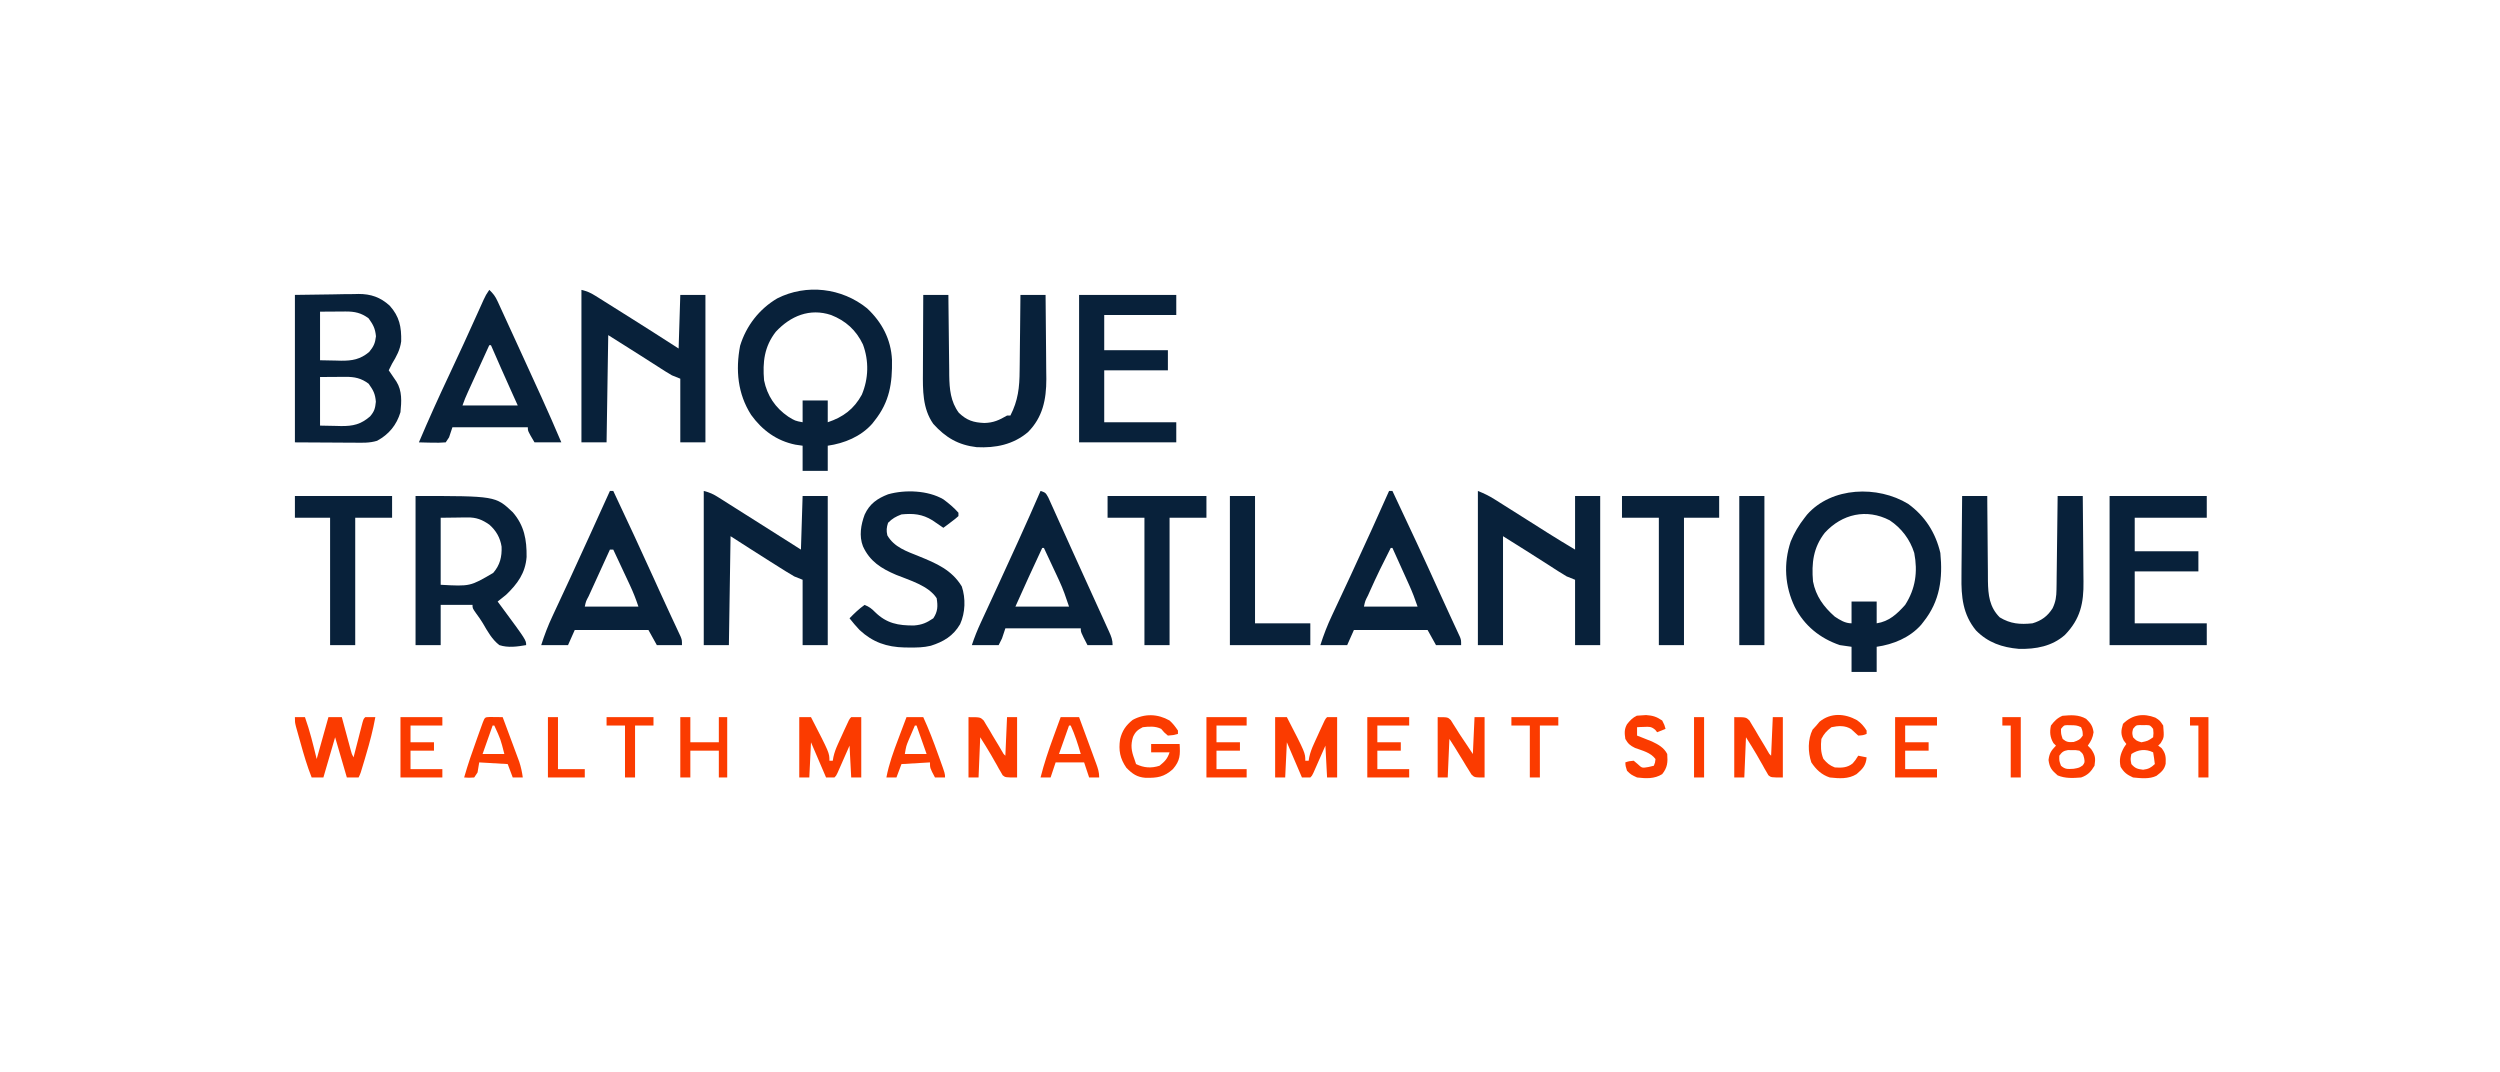 <?xml version="1.0" encoding="UTF-8"?>
<svg version="1.1" xmlns="http://www.w3.org/2000/svg" width="1492" height="640">
<path d="M0 0 C8.883 8.29 14.274 18.523 14.863 30.73 C15.114 44.654 13.429 55.798 4.527 66.996 C3.81 67.918 3.81 67.918 3.078 68.859 C-3.684 76.541 -13.582 80.583 -23.473 81.996 C-23.473 86.946 -23.473 91.896 -23.473 96.996 C-28.423 96.996 -33.373 96.996 -38.473 96.996 C-38.473 92.046 -38.473 87.096 -38.473 81.996 C-39.896 81.79 -41.319 81.584 -42.785 81.371 C-53.944 79.098 -62.599 72.753 -69.191 63.613 C-77.221 51.057 -78.539 36.887 -75.781 22.352 C-72.123 10.426 -64.342 0.388 -53.578 -5.941 C-36.184 -14.719 -15.075 -12.217 0 0 Z M-54.473 13.996 C-61.324 22.83 -62.41 32.026 -61.473 42.996 C-59.608 52.164 -54.772 59.387 -47.023 64.664 C-42.991 67.139 -42.991 67.139 -38.473 67.996 C-38.473 63.706 -38.473 59.416 -38.473 54.996 C-33.523 54.996 -28.573 54.996 -23.473 54.996 C-23.473 59.286 -23.473 63.576 -23.473 67.996 C-14.267 64.927 -7.824 60.129 -3.141 51.559 C0.912 41.935 1.173 31.347 -2.473 21.559 C-6.55 13.024 -12.706 7.437 -21.473 3.996 C-34.248 -0.262 -45.724 4.598 -54.473 13.996 Z " fill="#08213A" transform="translate(517.473,184.004)"/>
<path d="M0 0 C10.106 7.305 16.418 17.225 19.25 29.312 C20.754 44.546 18.989 58.062 9.25 70.312 C8.533 71.235 8.533 71.235 7.801 72.176 C1.039 79.858 -8.859 83.899 -18.75 85.312 C-18.75 90.263 -18.75 95.213 -18.75 100.312 C-23.7 100.312 -28.65 100.312 -33.75 100.312 C-33.75 95.362 -33.75 90.412 -33.75 85.312 C-36.06 84.983 -38.37 84.653 -40.75 84.312 C-52.583 80.28 -61.915 72.704 -67.625 61.562 C-73.584 49.211 -74.425 35.57 -70.062 22.5 C-67.934 17.285 -65.214 12.746 -61.75 8.312 C-61.272 7.696 -60.794 7.08 -60.301 6.445 C-45.553 -10.271 -18.093 -10.99 0 0 Z M-49.75 17.312 C-56.597 26.163 -57.677 35.329 -56.75 46.312 C-55.042 55.114 -50.411 61.436 -43.75 67.312 C-40.655 69.353 -37.563 71.312 -33.75 71.312 C-33.75 67.022 -33.75 62.733 -33.75 58.312 C-28.8 58.312 -23.85 58.312 -18.75 58.312 C-18.75 62.602 -18.75 66.892 -18.75 71.312 C-11.35 70.186 -6.644 65.787 -1.75 60.312 C4.44 50.653 5.842 40.608 3.672 29.301 C1.147 21.255 -3.922 14.52 -10.973 9.836 C-24.76 2.672 -39.438 6.013 -49.75 17.312 Z " fill="#08213A" transform="translate(1138.75,300.688)"/>
<path d="M0 0 C7.404 -0.103 14.809 -0.206 22.438 -0.312 C24.757 -0.358 27.077 -0.404 29.467 -0.45 C31.331 -0.465 33.195 -0.478 35.059 -0.488 C36.006 -0.514 36.953 -0.539 37.929 -0.566 C45.351 -0.571 50.992 1.37 56.554 6.408 C62.447 12.955 63.607 19.149 63.43 27.703 C62.764 32.809 60.64 36.656 58 41 C57.322 42.327 56.651 43.659 56 45 C56.632 45.922 56.632 45.922 57.277 46.863 C57.825 47.672 58.373 48.48 58.938 49.312 C59.483 50.113 60.028 50.914 60.59 51.738 C64.069 57.318 63.629 63.649 63 70 C60.658 77.709 56.096 83.238 49.044 87.06 C44.521 88.457 40.155 88.245 35.449 88.195 C34.1 88.192 34.1 88.192 32.724 88.189 C29.379 88.179 26.033 88.151 22.688 88.125 C15.201 88.084 7.714 88.043 0 88 C0 58.96 0 29.92 0 0 Z M15 10 C15 19.57 15 29.14 15 39 C19.733 39.093 19.733 39.093 24.562 39.188 C25.543 39.215 26.523 39.242 27.533 39.27 C34.215 39.333 39.045 38.476 44.312 34.062 C46.96 30.827 47.898 28.901 48.375 24.688 C47.893 19.948 46.762 17.882 44 14 C39.6 10.7 35.646 9.868 30.234 9.902 C29.432 9.905 28.63 9.907 27.804 9.91 C26.796 9.919 25.788 9.928 24.75 9.938 C21.532 9.958 18.315 9.979 15 10 Z M15 49 C15 58.57 15 68.14 15 78 C19.733 78.093 19.733 78.093 24.562 78.188 C25.543 78.215 26.523 78.242 27.533 78.27 C34.657 78.337 39.359 77.296 44.875 72.5 C47.434 69.489 47.936 67.662 48.312 63.75 C47.911 58.933 46.799 56.933 44 53 C39.6 49.7 35.646 48.868 30.234 48.902 C29.432 48.905 28.63 48.907 27.804 48.91 C26.796 48.919 25.788 48.928 24.75 48.938 C21.532 48.958 18.315 48.979 15 49 Z " fill="#08213A" transform="translate(176,176)"/>
<path d="M0 0 C3.745 0.936 5.772 1.93 8.973 3.957 C9.946 4.569 10.919 5.182 11.921 5.812 C12.958 6.473 13.994 7.133 15.062 7.812 C16.131 8.487 17.199 9.161 18.3 9.855 C20.487 11.237 22.673 12.62 24.857 14.006 C27.709 15.815 30.564 17.618 33.422 19.418 C41.629 24.589 49.816 29.792 58 35 C58.33 24.44 58.66 13.88 59 3 C63.95 3 68.9 3 74 3 C74 32.37 74 61.74 74 92 C69.05 92 64.1 92 59 92 C59 79.13 59 66.26 59 53 C57.35 52.34 55.7 51.68 54 51 C52.229 49.985 50.481 48.928 48.754 47.84 C47.75 47.21 46.747 46.58 45.713 45.932 C44.673 45.274 43.634 44.616 42.562 43.938 C41.558 43.307 40.553 42.676 39.518 42.025 C31.643 37.071 23.827 32.031 16 27 C15.67 48.45 15.34 69.9 15 92 C10.05 92 5.1 92 0 92 C0 61.64 0 31.28 0 0 Z " fill="#08213A" transform="translate(420,293)"/>
<path d="M0 0 C3.796 1.518 6.677 2.914 10.07 5.055 C11.04 5.664 12.01 6.273 13.009 6.901 C14.552 7.878 14.552 7.878 16.125 8.875 C17.188 9.544 18.251 10.213 19.346 10.902 C22.567 12.93 25.784 14.964 29 17 C31.661 18.683 34.322 20.367 36.984 22.049 C38.518 23.02 40.051 23.992 41.583 24.966 C47.006 28.406 52.488 31.693 58 35 C58 24.44 58 13.88 58 3 C62.95 3 67.9 3 73 3 C73 32.37 73 61.74 73 92 C68.05 92 63.1 92 58 92 C58 79.13 58 66.26 58 53 C56.35 52.34 54.7 51.68 53 51 C51.397 50.07 49.818 49.099 48.262 48.094 C47.357 47.514 46.453 46.934 45.521 46.336 C44.586 45.73 43.651 45.124 42.688 44.5 C33.506 38.587 24.263 32.79 15 27 C15 48.45 15 69.9 15 92 C10.05 92 5.1 92 0 92 C0 61.64 0 31.28 0 0 Z " fill="#08213A" transform="translate(882,293)"/>
<path d="M0 0 C3.516 0.879 5.341 1.653 8.316 3.52 C9.154 4.041 9.991 4.563 10.853 5.101 C11.747 5.666 12.641 6.23 13.562 6.812 C14.492 7.394 15.421 7.976 16.379 8.575 C19.256 10.378 22.128 12.188 25 14 C26.706 15.072 28.411 16.143 30.117 17.215 C39.449 23.085 48.736 29.023 58 35 C58.33 24.44 58.66 13.88 59 3 C63.95 3 68.9 3 74 3 C74 32.04 74 61.08 74 91 C69.05 91 64.1 91 59 91 C59 78.46 59 65.92 59 53 C57.35 52.34 55.7 51.68 54 51 C52.653 50.237 51.327 49.437 50.023 48.602 C49.268 48.121 48.513 47.64 47.734 47.145 C46.956 46.643 46.177 46.142 45.375 45.625 C43.862 44.659 42.349 43.692 40.836 42.727 C38.91 41.497 36.984 40.267 35 39 C28.73 35.04 22.46 31.08 16 27 C15.67 48.12 15.34 69.24 15 91 C10.05 91 5.1 91 0 91 C0 60.97 0 30.94 0 0 Z " fill="#08213A" transform="translate(347,173)"/>
<path d="M0 0 C47.745 0 47.745 0 58.02 9.711 C64.933 17.701 66.386 26.15 66.27 36.395 C65.55 46.02 60.832 52.461 54 59 C52.349 60.353 50.687 61.692 49 63 C49.724 63.978 50.449 64.957 51.195 65.965 C66 86.014 66 86.014 66 89 C60.664 89.904 55.241 90.721 50 89 C45.632 85.62 42.907 80.699 40.186 75.976 C38.961 73.934 37.614 72.043 36.199 70.129 C34 67 34 67 34 65 C27.73 65 21.46 65 15 65 C15 72.92 15 80.84 15 89 C10.05 89 5.1 89 0 89 C0 59.63 0 30.26 0 0 Z M15 13 C15 26.2 15 39.4 15 53 C32.605 53.967 32.605 53.967 46.336 45.918 C50.402 41.232 51.585 36.321 51.348 30.27 C50.529 24.924 48.099 20.692 44.062 17.125 C39.682 14.085 36.256 12.739 30.918 12.805 C30.078 12.81 29.238 12.815 28.372 12.82 C26.796 12.847 26.796 12.847 25.188 12.875 C20.145 12.937 20.145 12.937 15 13 Z " fill="#08213A" transform="translate(248,296)"/>
<path d="M0 0 C4.95 0 9.9 0 15 0 C15.009 1.801 15.019 3.601 15.028 5.457 C15.064 11.436 15.118 17.415 15.184 23.394 C15.223 27.016 15.256 30.637 15.271 34.259 C15.286 37.761 15.321 41.262 15.368 44.763 C15.39 46.735 15.392 48.708 15.394 50.68 C15.53 59.102 16.272 66.272 22.438 72.438 C28.841 76.342 34.617 76.776 42 76 C47.364 74.397 50.975 71.771 54 67 C55.844 63.132 56.267 60.012 56.319 55.741 C56.339 54.5 56.359 53.259 56.379 51.981 C56.391 50.637 56.403 49.293 56.414 47.949 C56.433 46.566 56.452 45.183 56.473 43.8 C56.524 40.172 56.564 36.544 56.601 32.916 C56.641 29.209 56.692 25.502 56.742 21.795 C56.839 14.53 56.922 7.265 57 0 C61.95 0 66.9 0 72 0 C72.091 8.155 72.164 16.309 72.207 24.464 C72.228 28.252 72.256 32.039 72.302 35.826 C72.346 39.49 72.369 43.153 72.38 46.817 C72.387 48.206 72.401 49.595 72.423 50.984 C72.618 63.97 70.543 73.434 61.359 82.902 C53.683 89.728 43.943 91.485 33.895 91.246 C23.872 90.394 15.378 87.486 8.254 80.219 C0.398 70.658 -0.581 60.104 -0.391 48.145 C-0.383 46.748 -0.377 45.351 -0.373 43.954 C-0.358 40.316 -0.319 36.678 -0.275 33.04 C-0.233 29.313 -0.215 25.585 -0.195 21.857 C-0.153 14.571 -0.082 7.286 0 0 Z " fill="#08213A" transform="translate(1171,296)"/>
<path d="M0 0 C4.95 0 9.9 0 15 0 C15.015 1.71 15.029 3.42 15.044 5.181 C15.096 10.861 15.161 16.541 15.236 22.22 C15.28 25.661 15.32 29.101 15.346 32.541 C15.378 36.505 15.432 40.469 15.488 44.434 C15.495 45.656 15.501 46.878 15.508 48.137 C15.646 56.222 16.295 63.707 21.25 70.375 C26.026 74.934 29.996 76.161 36.438 76.438 C41.915 76.309 45.308 74.73 50 72 C50.66 72 51.32 72 52 72 C56.582 63.06 57.46 55.234 57.512 45.215 C57.53 43.918 57.548 42.621 57.566 41.285 C57.613 37.867 57.643 34.45 57.67 31.032 C57.7 27.532 57.746 24.033 57.791 20.533 C57.877 13.689 57.943 6.845 58 0 C62.95 0 67.9 0 73 0 C73.091 7.729 73.164 15.457 73.207 23.187 C73.228 26.777 73.256 30.367 73.302 33.957 C73.346 37.433 73.369 40.908 73.38 44.383 C73.39 46.331 73.421 48.279 73.453 50.227 C73.456 62.462 71.285 73.059 62.48 81.906 C53.685 89.331 43.199 91.456 31.875 90.875 C20.925 89.592 13.397 85.183 6 77 C-0.469 67.839 -0.283 56.763 -0.195 45.996 C-0.192 44.677 -0.19 43.358 -0.187 41.999 C-0.179 38.522 -0.16 35.045 -0.137 31.568 C-0.117 28.008 -0.108 24.449 -0.098 20.889 C-0.076 13.926 -0.041 6.963 0 0 Z " fill="#08213A" transform="translate(551,176)"/>
<path d="M0 0 C3 1 3 1 4.663 3.986 C5.281 5.33 5.887 6.679 6.484 8.031 C6.817 8.762 7.149 9.492 7.492 10.245 C8.588 12.659 9.669 15.079 10.75 17.5 C11.509 19.179 12.268 20.857 13.029 22.534 C14.593 25.988 16.151 29.443 17.705 32.901 C19.846 37.664 22.007 42.418 24.176 47.168 C27.27 53.946 30.351 60.73 33.423 67.518 C34.848 70.664 36.279 73.807 37.711 76.949 C38.454 78.591 39.196 80.233 39.938 81.875 C40.424 82.936 40.424 82.936 40.92 84.018 C42.201 86.874 43 88.83 43 92 C38.05 92 33.1 92 28 92 C24 84.25 24 84.25 24 82 C9.15 82 -5.7 82 -21 82 C-21.66 83.98 -22.32 85.96 -23 88 C-23.66 89.32 -24.32 90.64 -25 92 C-30.28 92 -35.56 92 -41 92 C-39.436 87.308 -37.692 82.941 -35.613 78.48 C-35.279 77.757 -34.945 77.033 -34.601 76.288 C-33.882 74.731 -33.162 73.175 -32.44 71.619 C-30.908 68.315 -29.383 65.008 -27.858 61.701 C-27.072 59.997 -26.285 58.293 -25.498 56.589 C-21.914 48.823 -18.357 41.045 -14.817 33.259 C-14.202 31.906 -13.586 30.553 -12.969 29.2 C-8.552 19.507 -4.247 9.769 0 0 Z M1 34 C-4.469 45.607 -9.751 57.292 -15 69 C-4.44 69 6.12 69 17 69 C15.16 63.48 13.501 58.61 11.082 53.434 C10.284 51.718 10.284 51.718 9.471 49.967 C8.923 48.802 8.376 47.637 7.812 46.438 C7.248 45.226 6.683 44.015 6.119 42.803 C4.75 39.866 3.377 36.932 2 34 C1.67 34 1.34 34 1 34 Z " fill="#08213A" transform="translate(621,293)"/>
<path d="M0 0 C0.66 0 1.32 0 2 0 C10.33 17.655 18.575 35.345 26.62 53.133 C27.232 54.487 27.845 55.841 28.457 57.195 C28.754 57.853 29.052 58.51 29.358 59.188 C31.344 63.571 33.357 67.941 35.387 72.305 C35.905 73.421 36.422 74.537 36.956 75.688 C37.917 77.755 38.882 79.82 39.853 81.883 C40.48 83.236 40.48 83.236 41.121 84.617 C41.669 85.787 41.669 85.787 42.228 86.98 C43 89 43 89 43 92 C38.05 92 33.1 92 28 92 C26.35 89.03 24.7 86.06 23 83 C8.48 83 -6.04 83 -21 83 C-22.32 85.97 -23.64 88.94 -25 92 C-30.28 92 -35.56 92 -41 92 C-39.103 86.041 -36.96 80.403 -34.297 74.75 C-33.942 73.986 -33.587 73.222 -33.222 72.435 C-32.462 70.801 -31.7 69.168 -30.937 67.536 C-28.908 63.2 -26.895 58.857 -24.879 54.516 C-24.47 53.636 -24.061 52.757 -23.64 51.851 C-19.607 43.172 -15.639 34.465 -11.688 25.75 C-11.078 24.408 -10.469 23.065 -9.86 21.723 C-8.749 19.273 -7.639 16.823 -6.529 14.373 C-4.356 9.58 -2.179 4.79 0 0 Z M0 35 C-2.139 39.68 -4.275 44.362 -6.409 49.044 C-7.136 50.638 -7.863 52.232 -8.591 53.825 C-9.636 56.111 -10.677 58.397 -11.719 60.684 C-12.047 61.4 -12.375 62.117 -12.713 62.855 C-14.304 65.815 -14.304 65.815 -15 69 C-4.44 69 6.12 69 17 69 C15.508 64.523 13.947 60.534 11.961 56.289 C11.675 55.676 11.39 55.063 11.095 54.431 C10.191 52.495 9.283 50.56 8.375 48.625 C7.758 47.304 7.14 45.982 6.523 44.66 C5.019 41.438 3.511 38.219 2 35 C1.34 35 0.68 35 0 35 Z " fill="#08213A" transform="translate(364,293)"/>
<path d="M0 0 C0.66 0 1.32 0 2 0 C11.654 20.376 21.166 40.808 30.443 61.358 C32.33 65.532 34.238 69.695 36.16 73.852 C36.634 74.88 37.108 75.908 37.596 76.968 C38.463 78.845 39.333 80.721 40.208 82.595 C40.582 83.407 40.955 84.218 41.34 85.055 C41.663 85.751 41.987 86.447 42.32 87.164 C43 89 43 89 43 92 C38.05 92 33.1 92 28 92 C26.35 89.03 24.7 86.06 23 83 C8.48 83 -6.04 83 -21 83 C-22.32 85.97 -23.64 88.94 -25 92 C-30.28 92 -35.56 92 -41 92 C-39.059 85.879 -36.821 80.114 -34.078 74.312 C-33.701 73.504 -33.324 72.695 -32.935 71.862 C-32.129 70.134 -31.32 68.407 -30.509 66.68 C-28.364 62.114 -26.236 57.541 -24.105 52.969 C-23.675 52.047 -23.245 51.125 -22.802 50.176 C-18.668 41.308 -14.603 32.41 -10.562 23.5 C-10.254 22.821 -9.946 22.142 -9.628 21.442 C-6.389 14.308 -3.17 7.165 0 0 Z M1 34 C-3.381 42.553 -7.599 51.153 -11.5 59.938 C-12.025 61.118 -12.025 61.118 -12.561 62.322 C-14.248 65.549 -14.248 65.549 -15 69 C-4.44 69 6.12 69 17 69 C15.498 64.493 13.905 60.379 11.961 56.07 C11.675 55.435 11.39 54.8 11.095 54.145 C10.191 52.137 9.283 50.131 8.375 48.125 C7.758 46.755 7.14 45.386 6.523 44.016 C5.019 40.676 3.51 37.337 2 34 C1.67 34 1.34 34 1 34 Z " fill="#08213A" transform="translate(829,293)"/>
<path d="M0 0 C19.14 0 38.28 0 58 0 C58 4.29 58 8.58 58 13 C43.81 13 29.62 13 15 13 C15 19.6 15 26.2 15 33 C27.54 33 40.08 33 53 33 C53 36.96 53 40.92 53 45 C40.46 45 27.92 45 15 45 C15 55.23 15 65.46 15 76 C29.19 76 43.38 76 58 76 C58 80.29 58 84.58 58 89 C38.86 89 19.72 89 0 89 C0 59.63 0 30.26 0 0 Z " fill="#08213A" transform="translate(1259,296)"/>
<path d="M0 0 C2.213 2.04 3.593 3.85 4.847 6.581 C5.179 7.296 5.511 8.011 5.854 8.748 C6.206 9.525 6.559 10.301 6.922 11.102 C7.487 12.327 7.487 12.327 8.064 13.577 C9.299 16.257 10.525 18.941 11.75 21.625 C12.603 23.481 13.456 25.337 14.309 27.193 C16.47 31.895 18.622 36.6 20.771 41.308 C21.933 43.853 23.097 46.398 24.262 48.942 C26.283 53.355 28.299 57.771 30.312 62.188 C30.612 62.845 30.912 63.502 31.221 64.179 C35.272 73.068 39.178 82.01 43 91 C37.72 91 32.44 91 27 91 C23 84.25 23 84.25 23 82 C8.15 82 -6.7 82 -22 82 C-22.66 83.98 -23.32 85.96 -24 88 C-24.66 88.99 -25.32 89.98 -26 91 C-28.789 91.221 -31.347 91.281 -34.125 91.188 C-35.256 91.167 -35.256 91.167 -36.41 91.146 C-38.274 91.111 -40.137 91.057 -42 91 C-36.235 77.404 -30.171 63.971 -23.865 50.62 C-18.029 38.261 -12.35 25.837 -6.747 13.372 C-6.148 12.043 -5.549 10.715 -4.949 9.387 C-4.427 8.224 -3.904 7.06 -3.366 5.862 C-2 3 -2 3 0 0 Z M0 33 C-2.12 37.644 -4.238 42.289 -6.354 46.934 C-7.074 48.515 -7.795 50.095 -8.516 51.675 C-9.552 53.945 -10.587 56.217 -11.621 58.488 C-12.106 59.548 -12.106 59.548 -12.6 60.629 C-13.858 63.397 -15.038 66.113 -16 69 C-5.11 69 5.78 69 17 69 C15.659 66.03 14.319 63.06 12.938 60 C8.894 51.028 4.921 42.027 1 33 C0.67 33 0.34 33 0 33 Z " fill="#08213A" transform="translate(292,173)"/>
<path d="M0 0 C19.14 0 38.28 0 58 0 C58 3.96 58 7.92 58 12 C43.81 12 29.62 12 15 12 C15 18.93 15 25.86 15 33 C27.54 33 40.08 33 53 33 C53 36.96 53 40.92 53 45 C40.46 45 27.92 45 15 45 C15 55.23 15 65.46 15 76 C29.19 76 43.38 76 58 76 C58 79.96 58 83.92 58 88 C38.86 88 19.72 88 0 88 C0 58.96 0 29.92 0 0 Z " fill="#08213A" transform="translate(644,176)"/>
<path d="M0 0 C3.267 2.424 6.314 4.936 9 8 C9 8.66 9 9.32 9 10 C7.031 11.727 7.031 11.727 4.5 13.625 C3.247 14.572 3.247 14.572 1.969 15.539 C1.319 16.021 0.669 16.503 0 17 C-0.888 16.385 -0.888 16.385 -1.793 15.758 C-2.583 15.219 -3.373 14.68 -4.188 14.125 C-4.965 13.591 -5.742 13.058 -6.543 12.508 C-12.625 8.776 -17.978 8.31 -25 9 C-28.451 10.332 -30.41 11.41 -33 14 C-33.915 16.821 -34.091 18.597 -33.438 21.5 C-29.353 28.604 -21.915 31.007 -14.688 33.938 C-4.268 38.172 5.017 42.091 11 52 C13.376 59.127 13.106 67.653 10 74.5 C5.87 81.565 0.131 84.961 -7.498 87.391 C-11.785 88.434 -15.981 88.488 -20.375 88.438 C-21.298 88.43 -22.221 88.422 -23.173 88.415 C-33.812 88.158 -42.12 85.297 -50 78 C-52.114 75.75 -54.1 73.433 -56 71 C-53.147 68.068 -50.349 65.357 -47 63 C-44.27 64.112 -42.773 65.233 -40.688 67.375 C-33.812 74.09 -26.908 75.347 -17.535 75.289 C-12.688 74.893 -10.015 73.703 -6 71 C-3.304 66.956 -3.235 63.747 -4 59 C-8.9 51.475 -20.205 48.311 -28.188 45.062 C-37.093 41.284 -43.935 36.978 -48 28 C-50.389 21.829 -49.203 15.116 -46.969 9.105 C-43.995 2.642 -39.404 -0.517 -33 -3 C-22.838 -5.885 -9.182 -5.378 0 0 Z " fill="#08213A" transform="translate(563,298)"/>
<path d="M0 0 C19.47 0 38.94 0 59 0 C59 4.29 59 8.58 59 13 C51.74 13 44.48 13 37 13 C37 38.08 37 63.16 37 89 C32.05 89 27.1 89 22 89 C22 63.92 22 38.84 22 13 C14.74 13 7.48 13 0 13 C0 8.71 0 4.42 0 0 Z " fill="#08213A" transform="translate(661,296)"/>
<path d="M0 0 C19.14 0 38.28 0 58 0 C58 4.29 58 8.58 58 13 C51.07 13 44.14 13 37 13 C37 38.08 37 63.16 37 89 C32.05 89 27.1 89 22 89 C22 63.92 22 38.84 22 13 C14.74 13 7.48 13 0 13 C0 8.71 0 4.42 0 0 Z " fill="#08213A" transform="translate(968,296)"/>
<path d="M0 0 C19.14 0 38.28 0 58 0 C58 4.29 58 8.58 58 13 C50.74 13 43.48 13 36 13 C36 38.08 36 63.16 36 89 C31.05 89 26.1 89 21 89 C21 63.92 21 38.84 21 13 C14.07 13 7.14 13 0 13 C0 8.71 0 4.42 0 0 Z " fill="#08213A" transform="translate(176,296)"/>
<path d="M0 0 C4.95 0 9.9 0 15 0 C15 25.08 15 50.16 15 76 C25.89 76 36.78 76 48 76 C48 80.29 48 84.58 48 89 C32.16 89 16.32 89 0 89 C0 59.63 0 30.26 0 0 Z " fill="#08213A" transform="translate(734,296)"/>
<path d="M0 0 C4.95 0 9.9 0 15 0 C15 29.37 15 58.74 15 89 C10.05 89 5.1 89 0 89 C0 59.63 0 30.26 0 0 Z " fill="#08213A" transform="translate(1038,296)"/>
<path d="M0 0 C1.98 0 3.96 0 6 0 C8.932 8.209 10.937 16.536 13 25 C15.31 16.75 17.62 8.5 20 0 C22.64 0 25.28 0 28 0 C28.265 0.984 28.265 0.984 28.535 1.988 C29.334 4.951 30.135 7.913 30.938 10.875 C31.354 12.424 31.354 12.424 31.779 14.004 C32.047 14.99 32.314 15.976 32.59 16.992 C32.959 18.359 32.959 18.359 33.336 19.753 C33.931 22.008 33.931 22.008 35 24 C35.177 23.308 35.353 22.617 35.535 21.905 C36.332 18.79 37.135 15.676 37.938 12.562 C38.215 11.474 38.493 10.385 38.779 9.264 C39.181 7.712 39.181 7.712 39.59 6.129 C39.836 5.171 40.082 4.212 40.336 3.225 C41 1 41 1 42 0 C44 -0.041 46 -0.043 48 0 C46.632 7.657 44.652 15.048 42.438 22.5 C42.121 23.583 41.805 24.666 41.479 25.781 C39.144 33.712 39.144 33.712 38 36 C35.69 36 33.38 36 31 36 C28.69 28.08 26.38 20.16 24 12 C21.69 19.92 19.38 27.84 17 36 C14.69 36 12.38 36 10 36 C7.295 29.184 5.273 22.249 3.312 15.188 C2.992 14.056 2.672 12.925 2.342 11.76 C2.04 10.678 1.737 9.595 1.426 8.48 C1.015 7.009 1.015 7.009 0.595 5.509 C0 3 0 3 0 0 Z " fill="#FB3B00" transform="translate(176,428)"/>
<path d="M0 0 C2.31 0 4.62 0 7 0 C18 21.32 18 21.32 18 26 C18.66 26 19.32 26 20 26 C20.123 25.275 20.246 24.549 20.373 23.802 C20.992 21.037 21.863 18.747 23.031 16.172 C23.43 15.29 23.828 14.408 24.238 13.5 C24.655 12.592 25.071 11.685 25.5 10.75 C25.916 9.827 26.333 8.904 26.762 7.953 C29.856 1.144 29.856 1.144 31 0 C32.98 0 34.96 0 37 0 C37 11.88 37 23.76 37 36 C35.02 36 33.04 36 31 36 C30.505 26.595 30.505 26.595 30 17 C29.434 18.288 28.868 19.576 28.285 20.902 C27.544 22.581 26.804 24.259 26.062 25.938 C25.689 26.788 25.316 27.638 24.932 28.514 C24.574 29.323 24.216 30.131 23.848 30.965 C23.518 31.714 23.188 32.463 22.848 33.234 C22 35 22 35 21 36 C19.35 36 17.7 36 16 36 C13.03 29.07 10.06 22.14 7 15 C6.67 21.93 6.34 28.86 6 36 C4.02 36 2.04 36 0 36 C0 24.12 0 12.24 0 0 Z " fill="#FB3B00" transform="translate(477,428)"/>
<path d="M0 0 C2.31 0 4.62 0 7 0 C18 21.32 18 21.32 18 26 C18.66 26 19.32 26 20 26 C20.123 25.275 20.246 24.549 20.373 23.802 C20.992 21.037 21.863 18.747 23.031 16.172 C23.43 15.29 23.828 14.408 24.238 13.5 C24.655 12.592 25.071 11.685 25.5 10.75 C25.916 9.827 26.333 8.904 26.762 7.953 C29.856 1.144 29.856 1.144 31 0 C32.98 0 34.96 0 37 0 C37 11.88 37 23.76 37 36 C35.02 36 33.04 36 31 36 C30.505 26.595 30.505 26.595 30 17 C29.434 18.288 28.868 19.576 28.285 20.902 C27.544 22.581 26.804 24.259 26.062 25.938 C25.689 26.788 25.316 27.638 24.932 28.514 C24.574 29.323 24.216 30.131 23.848 30.965 C23.518 31.714 23.188 32.463 22.848 33.234 C22 35 22 35 21 36 C19.35 36 17.7 36 16 36 C13.03 29.07 10.06 22.14 7 15 C6.67 21.93 6.34 28.86 6 36 C4.02 36 2.04 36 0 36 C0 24.12 0 12.24 0 0 Z " fill="#FB3B00" transform="translate(761,428)"/>
<path d="M0 0 C7 0 7 0 9.064 2.004 C9.607 2.919 10.151 3.834 10.711 4.777 C11.316 5.765 11.92 6.753 12.543 7.771 C13.45 9.339 13.45 9.339 14.375 10.938 C15.612 12.988 16.849 15.039 18.086 17.09 C18.623 18.006 19.159 18.923 19.712 19.867 C20.828 21.908 20.828 21.908 22 23 C22.33 15.41 22.66 7.82 23 0 C24.98 0 26.96 0 29 0 C29 11.88 29 23.76 29 36 C22 36 22 36 20.367 34.658 C20.016 34.039 19.666 33.419 19.305 32.781 C18.899 32.095 18.493 31.41 18.074 30.703 C17.678 29.976 17.283 29.249 16.875 28.5 C16.472 27.804 16.068 27.108 15.652 26.391 C14.881 25.06 14.12 23.723 13.375 22.377 C11.342 18.863 9.152 15.442 7 12 C6.67 19.92 6.34 27.84 6 36 C4.02 36 2.04 36 0 36 C0 24.12 0 12.24 0 0 Z " fill="#FB3B00" transform="translate(1035,428)"/>
<path d="M0 0 C7 0 7 0 9.064 2.004 C9.607 2.919 10.151 3.834 10.711 4.777 C11.316 5.765 11.92 6.753 12.543 7.771 C13.45 9.339 13.45 9.339 14.375 10.938 C15.612 12.988 16.849 15.039 18.086 17.09 C18.623 18.006 19.159 18.923 19.712 19.867 C20.828 21.908 20.828 21.908 22 23 C22.33 15.41 22.66 7.82 23 0 C24.98 0 26.96 0 29 0 C29 11.88 29 23.76 29 36 C22 36 22 36 20.367 34.658 C20.016 34.039 19.666 33.419 19.305 32.781 C18.899 32.095 18.493 31.41 18.074 30.703 C17.678 29.976 17.283 29.249 16.875 28.5 C16.472 27.804 16.068 27.108 15.652 26.391 C14.881 25.06 14.12 23.723 13.375 22.377 C11.342 18.863 9.152 15.442 7 12 C6.67 19.92 6.34 27.84 6 36 C4.02 36 2.04 36 0 36 C0 24.12 0 12.24 0 0 Z " fill="#FB3B00" transform="translate(578,428)"/>
<path d="M0 0 C6 0 6 0 7.836 1.766 C8.344 2.585 8.852 3.405 9.375 4.25 C9.951 5.15 10.527 6.05 11.121 6.977 C11.741 7.974 12.361 8.972 13 10 C14.465 12.218 15.953 14.42 17.438 16.625 C18.613 18.399 19.789 20.172 21 22 C21.33 14.74 21.66 7.48 22 0 C23.98 0 25.96 0 28 0 C28 11.88 28 23.76 28 36 C22 36 22 36 20.157 34.212 C19.657 33.393 19.156 32.574 18.641 31.73 C18.082 30.842 17.524 29.953 16.949 29.037 C16.388 28.097 15.828 27.156 15.25 26.188 C14.386 24.794 14.386 24.794 13.504 23.373 C12.435 21.647 11.374 19.915 10.325 18.177 C9.259 16.425 8.138 14.706 7 13 C6.67 20.59 6.34 28.18 6 36 C4.02 36 2.04 36 0 36 C0 24.12 0 12.24 0 0 Z " fill="#FB3B00" transform="translate(858,428)"/>
<path d="M0 0 C2.082 1.886 3.397 3.646 5 6 C5 6.66 5 7.32 5 8 C2.25 8.75 2.25 8.75 -1 9 C-3.25 7.125 -3.25 7.125 -5 5 C-8.474 3.263 -12.202 3.547 -16 4 C-19.009 5.536 -20.418 6.711 -21.812 9.801 C-23.341 14.722 -22.818 18.121 -21 23 C-20.67 23.99 -20.34 24.98 -20 26 C-15.321 28.283 -10.923 28.59 -6 27 C-2.821 24.43 -1.293 22.878 0 19 C-3.63 19 -7.26 19 -11 19 C-11 17.35 -11 15.7 -11 14 C-5.39 14 0.22 14 6 14 C6.39 20.436 6.379 23.911 2 29 C-3.303 33.785 -7.337 34.302 -14.277 34.211 C-19.483 33.808 -22.13 31.87 -25.75 28.25 C-29.6 22.688 -30.511 17.79 -29.535 11.207 C-28.315 6.175 -26.112 2.88 -22 -0.375 C-14.84 -4.253 -7.113 -4.033 0 0 Z " fill="#FB3B00" transform="translate(698,430)"/>
<path d="M0 0 C2.625 1.688 2.625 1.688 4.625 4.688 C5.186 11.753 5.186 11.753 3.125 15.188 C2.63 15.682 2.135 16.177 1.625 16.688 C2.285 17.162 2.945 17.636 3.625 18.125 C6.169 21.384 6.257 23.449 6.09 27.496 C5.349 30.987 3.386 32.584 0.625 34.688 C-3.559 36.78 -8.819 36.116 -13.375 35.688 C-17.084 33.961 -18.715 32.779 -20.812 29.312 C-21.766 24.864 -20.965 21.773 -18.812 17.812 C-18.338 17.111 -17.864 16.41 -17.375 15.688 C-17.891 15.007 -18.406 14.326 -18.938 13.625 C-20.828 9.761 -20.567 7.787 -19.375 3.688 C-13.814 -1.873 -7.192 -2.797 0 0 Z M-13.375 6.688 C-13.959 9.145 -13.959 9.145 -13.375 11.688 C-11.322 13.803 -11.322 13.803 -8.375 14.688 C-4.533 13.875 -4.533 13.875 -1.375 11.688 C-1.125 9.229 -1.125 9.229 -1.375 6.688 C-3.131 4.53 -3.131 4.53 -5.25 4.422 C-5.951 4.427 -6.652 4.432 -7.375 4.438 C-8.076 4.432 -8.777 4.427 -9.5 4.422 C-11.619 4.53 -11.619 4.53 -13.375 6.688 Z M-14.375 21.688 C-14.958 24.645 -14.958 24.645 -14.375 27.688 C-12.145 30.26 -10.75 30.641 -7.375 31.062 C-4.107 30.654 -2.763 29.892 -0.375 27.688 C-0.631 25.344 -0.968 23.009 -1.375 20.688 C-5.856 18.447 -10.41 19.044 -14.375 21.688 Z " fill="#FB3B00" transform="translate(1286.375,428.312)"/>
<path d="M0 0 C2.737 2.663 3.883 4.199 4.438 8 C3.953 11.323 2.923 13.276 1 16 C1.66 16.681 2.32 17.361 3 18.062 C5.532 21.782 5.698 23.576 5 28 C2.966 31.47 0.895 33.702 -3 35 C-7.885 35.393 -12.433 35.653 -17 33.75 C-20.444 30.736 -21.843 29.235 -22.438 24.562 C-21.937 20.486 -20.819 18.907 -18 16 C-18.495 15.505 -18.99 15.01 -19.5 14.5 C-21.572 11.047 -21.83 7.873 -21 4 C-18.906 1.267 -17.294 -0.439 -14.125 -1.812 C-9.02 -2.263 -4.564 -2.59 0 0 Z M-15 6 C-14.993 9.04 -14.993 9.04 -14 12 C-11.663 13.919 -10.443 14.032 -7.438 13.812 C-4.759 12.92 -3.53 12.38 -2 10 C-2.075 7.373 -2.075 7.373 -3 5 C-5.229 3.886 -6.531 3.835 -9 3.812 C-9.701 3.798 -10.402 3.784 -11.125 3.77 C-13.245 3.835 -13.245 3.835 -15 6 Z M-16 22 C-16.082 25.09 -16.082 25.09 -15 28 C-12.431 30.273 -10.881 29.994 -7.438 29.812 C-4.117 29.222 -4.117 29.222 -2 27.75 C-0.763 25.963 -0.763 25.963 -1.188 23.438 C-1.846 20.856 -1.846 20.856 -4 19 C-6.104 18.644 -6.104 18.644 -8.438 18.688 C-9.22 18.671 -10.002 18.654 -10.809 18.637 C-13.512 19.085 -14.405 19.798 -16 22 Z " fill="#FB3B00" transform="translate(1245,429)"/>
<path d="M0 0 C3.63 0 7.26 0 11 0 C12.715 4.643 14.424 9.287 16.127 13.934 C16.707 15.515 17.289 17.095 17.873 18.675 C18.712 20.944 19.544 23.216 20.375 25.488 C20.637 26.195 20.9 26.901 21.17 27.629 C22.237 30.561 23 32.853 23 36 C21.02 36 19.04 36 17 36 C16.01 33.03 15.02 30.06 14 27 C8.39 27 2.78 27 -3 27 C-3.99 29.97 -4.98 32.94 -6 36 C-7.98 36 -9.96 36 -12 36 C-9.912 27.748 -7.246 19.799 -4.312 11.812 C-3.689 10.098 -3.689 10.098 -3.053 8.35 C-2.039 5.565 -1.02 2.782 0 0 Z M5 5 C3.02 10.61 1.04 16.22 -1 22 C3.29 22 7.58 22 12 22 C10.311 16.129 8.536 10.556 6 5 C5.67 5 5.34 5 5 5 Z " fill="#FB3B00" transform="translate(633,428)"/>
<path d="M0 0 C3.3 0 6.6 0 10 0 C13.315 7.185 16.089 14.488 18.75 21.938 C19.161 23.073 19.572 24.208 19.996 25.377 C23 33.745 23 33.745 23 36 C21.02 36 19.04 36 17 36 C14 30.375 14 30.375 14 27 C5.585 27.495 5.585 27.495 -3 28 C-3.99 30.64 -4.98 33.28 -6 36 C-7.98 36 -9.96 36 -12 36 C-10.492 27.964 -7.772 20.569 -4.875 12.938 C-4.402 11.678 -3.929 10.418 -3.457 9.158 C-2.31 6.103 -1.158 3.051 0 0 Z M5 5 C4.182 6.893 3.371 8.79 2.562 10.688 C2.11 11.743 1.658 12.799 1.191 13.887 C-0.195 17.249 -0.195 17.249 -1 22 C3.29 22 7.58 22 12 22 C10.02 16.39 8.04 10.78 6 5 C5.67 5 5.34 5 5 5 Z " fill="#FB3B00" transform="translate(541,428)"/>
<path d="M0 0 C1.375 0.017 1.375 0.017 2.777 0.035 C3.696 0.044 4.616 0.053 5.562 0.062 C6.273 0.074 6.983 0.086 7.715 0.098 C9.27 4.258 10.818 8.42 12.36 12.585 C12.884 14 13.411 15.414 13.94 16.828 C14.702 18.866 15.457 20.907 16.211 22.949 C16.894 24.787 16.894 24.787 17.592 26.663 C18.626 29.825 19.272 32.806 19.715 36.098 C17.735 36.098 15.755 36.098 13.715 36.098 C12.725 33.458 11.735 30.818 10.715 28.098 C5.105 27.768 -0.505 27.438 -6.285 27.098 C-6.615 29.078 -6.945 31.058 -7.285 33.098 C-7.945 34.088 -8.605 35.078 -9.285 36.098 C-12.41 36.285 -12.41 36.285 -15.285 36.098 C-13.056 28.293 -10.422 20.666 -7.66 13.035 C-7.253 11.896 -6.845 10.757 -6.426 9.584 C-6.036 8.504 -5.647 7.425 -5.246 6.312 C-4.893 5.334 -4.541 4.356 -4.177 3.347 C-2.899 0.124 -2.899 0.124 0 0 Z M1.715 5.098 C-0.265 10.708 -2.245 16.318 -4.285 22.098 C0.005 22.098 4.295 22.098 8.715 22.098 C6.481 13.293 6.481 13.293 2.715 5.098 C2.385 5.098 2.055 5.098 1.715 5.098 Z " fill="#FB3B00" transform="translate(292.285,427.902)"/>
<path d="M0 0 C2.503 1.722 4.15 3.657 5.766 6.215 C5.766 6.875 5.766 7.535 5.766 8.215 C3.641 9.027 3.641 9.027 0.766 9.215 C-0.637 7.942 -2.039 6.669 -3.43 5.383 C-7.039 3.047 -11.15 3.344 -15.234 4.215 C-18.059 6.405 -19.649 8.045 -21.234 11.215 C-21.667 15.451 -21.683 19.129 -20.047 23.09 C-17.836 25.682 -16.434 26.963 -13.234 28.215 C-9.265 28.525 -5.688 28.43 -2.543 25.801 C-0.994 24 -0.994 24 0.766 21.215 C2.416 21.545 4.066 21.875 5.766 22.215 C5.35 27.063 3.391 29.095 -0.234 32.215 C-5.159 35.274 -10.637 34.809 -16.234 34.215 C-21.136 32.604 -24.396 29.472 -27.234 25.215 C-29.323 18.948 -29.397 11.582 -26.484 5.652 C-25.742 4.848 -24.999 4.044 -24.234 3.215 C-23.616 2.472 -22.997 1.73 -22.359 0.965 C-15.63 -4.577 -7.234 -4.001 0 0 Z " fill="#FB3B00" transform="translate(1108.234,429.785)"/>
<path d="M0 0 C1.98 0 3.96 0 6 0 C6 4.95 6 9.9 6 15 C11.61 15 17.22 15 23 15 C23 10.05 23 5.1 23 0 C24.65 0 26.3 0 28 0 C28 11.88 28 23.76 28 36 C26.35 36 24.7 36 23 36 C23 30.72 23 25.44 23 20 C17.39 20 11.78 20 6 20 C6 25.28 6 30.56 6 36 C4.02 36 2.04 36 0 36 C0 24.12 0 12.24 0 0 Z " fill="#FB3B00" transform="translate(406,428)"/>
<path d="M0 0 C4.036 0.278 6.278 0.993 9.625 3.25 C11 5.938 11 5.938 11.625 8.25 C9.975 8.91 8.325 9.57 6.625 10.25 C6.227 9.759 5.828 9.268 5.418 8.762 C3.113 6.818 1.905 6.933 -1.062 7.062 C-1.871 7.09 -2.679 7.117 -3.512 7.145 C-4.434 7.197 -4.434 7.197 -5.375 7.25 C-5.375 8.9 -5.375 10.55 -5.375 12.25 C-4.567 12.565 -3.759 12.879 -2.926 13.203 C-1.857 13.631 -0.789 14.059 0.312 14.5 C1.896 15.126 1.896 15.126 3.512 15.766 C7.263 17.554 10.72 19.44 12.625 23.25 C13 28.221 12.784 31.302 9.625 35.25 C4.969 38.173 -0.063 37.872 -5.375 37.25 C-9 35.562 -9 35.562 -11.375 33.25 C-12.25 30.5 -12.25 30.5 -12.375 28.25 C-10.188 27.5 -10.188 27.5 -7.375 27.25 C-6.591 27.91 -5.808 28.57 -5 29.25 C-2.417 31.672 -2.417 31.672 1.438 31 C2.489 30.753 3.541 30.505 4.625 30.25 C5.397 28.413 5.397 28.413 5.625 26.25 C2.68 22.295 -2.116 21.28 -6.562 19.629 C-9.556 18.161 -10.753 17.126 -12.375 14.25 C-12.868 10.92 -13.08 8.503 -11.391 5.5 C-9.686 3.311 -8.035 1.558 -5.5 0.375 C-3.666 0.267 -1.833 0.136 0 0 Z " fill="#FB3B00" transform="translate(982.375,426.75)"/>
<path d="M0 0 C8.25 0 16.5 0 25 0 C25 1.65 25 3.3 25 5 C18.73 5 12.46 5 6 5 C6 8.3 6 11.6 6 15 C10.62 15 15.24 15 20 15 C20 16.65 20 18.3 20 20 C15.38 20 10.76 20 6 20 C6 23.63 6 27.26 6 31 C12.27 31 18.54 31 25 31 C25 32.65 25 34.3 25 36 C16.75 36 8.5 36 0 36 C0 24.12 0 12.24 0 0 Z " fill="#FB3B00" transform="translate(1131,428)"/>
<path d="M0 0 C8.25 0 16.5 0 25 0 C25 1.65 25 3.3 25 5 C18.73 5 12.46 5 6 5 C6 8.3 6 11.6 6 15 C10.62 15 15.24 15 20 15 C20 16.65 20 18.3 20 20 C15.38 20 10.76 20 6 20 C6 23.63 6 27.26 6 31 C12.27 31 18.54 31 25 31 C25 32.65 25 34.3 25 36 C16.75 36 8.5 36 0 36 C0 24.12 0 12.24 0 0 Z " fill="#FB3B00" transform="translate(816,428)"/>
<path d="M0 0 C8.25 0 16.5 0 25 0 C25 1.65 25 3.3 25 5 C18.73 5 12.46 5 6 5 C6 8.3 6 11.6 6 15 C10.62 15 15.24 15 20 15 C20 16.65 20 18.3 20 20 C15.38 20 10.76 20 6 20 C6 23.63 6 27.26 6 31 C12.27 31 18.54 31 25 31 C25 32.65 25 34.3 25 36 C16.75 36 8.5 36 0 36 C0 24.12 0 12.24 0 0 Z " fill="#FB3B00" transform="translate(239,428)"/>
<path d="M0 0 C7.92 0 15.84 0 24 0 C24 1.65 24 3.3 24 5 C18.06 5 12.12 5 6 5 C6 8.3 6 11.6 6 15 C10.62 15 15.24 15 20 15 C20 16.65 20 18.3 20 20 C15.38 20 10.76 20 6 20 C6 23.63 6 27.26 6 31 C11.94 31 17.88 31 24 31 C24 32.65 24 34.3 24 36 C16.08 36 8.16 36 0 36 C0 24.12 0 12.24 0 0 Z " fill="#FB3B00" transform="translate(720,428)"/>
<path d="M0 0 C9.24 0 18.48 0 28 0 C28 1.65 28 3.3 28 5 C24.37 5 20.74 5 17 5 C17 15.23 17 25.46 17 36 C15.02 36 13.04 36 11 36 C11 25.77 11 15.54 11 5 C7.37 5 3.74 5 0 5 C0 3.35 0 1.7 0 0 Z " fill="#FB3B00" transform="translate(902,428)"/>
<path d="M0 0 C9.24 0 18.48 0 28 0 C28 1.65 28 3.3 28 5 C24.37 5 20.74 5 17 5 C17 15.23 17 25.46 17 36 C15.02 36 13.04 36 11 36 C11 25.77 11 15.54 11 5 C7.37 5 3.74 5 0 5 C0 3.35 0 1.7 0 0 Z " fill="#FB3B00" transform="translate(362,428)"/>
<path d="M0 0 C1.98 0 3.96 0 6 0 C6 10.23 6 20.46 6 31 C11.28 31 16.56 31 22 31 C22 32.65 22 34.3 22 36 C14.74 36 7.48 36 0 36 C0 24.12 0 12.24 0 0 Z " fill="#FB3B00" transform="translate(327,428)"/>
<path d="M0 0 C3.63 0 7.26 0 11 0 C11 11.88 11 23.76 11 36 C9.02 36 7.04 36 5 36 C5 25.77 5 15.54 5 5 C3.35 5 1.7 5 0 5 C0 3.35 0 1.7 0 0 Z " fill="#FB3B00" transform="translate(1307,428)"/>
<path d="M0 0 C3.63 0 7.26 0 11 0 C11 11.88 11 23.76 11 36 C9.02 36 7.04 36 5 36 C5 25.77 5 15.54 5 5 C3.35 5 1.7 5 0 5 C0 3.35 0 1.7 0 0 Z " fill="#FB3B00" transform="translate(1195,428)"/>
<path d="M0 0 C1.98 0 3.96 0 6 0 C6 11.88 6 23.76 6 36 C4.02 36 2.04 36 0 36 C0 24.12 0 12.24 0 0 Z " fill="#FB3B00" transform="translate(1011,428)"/>
</svg>
